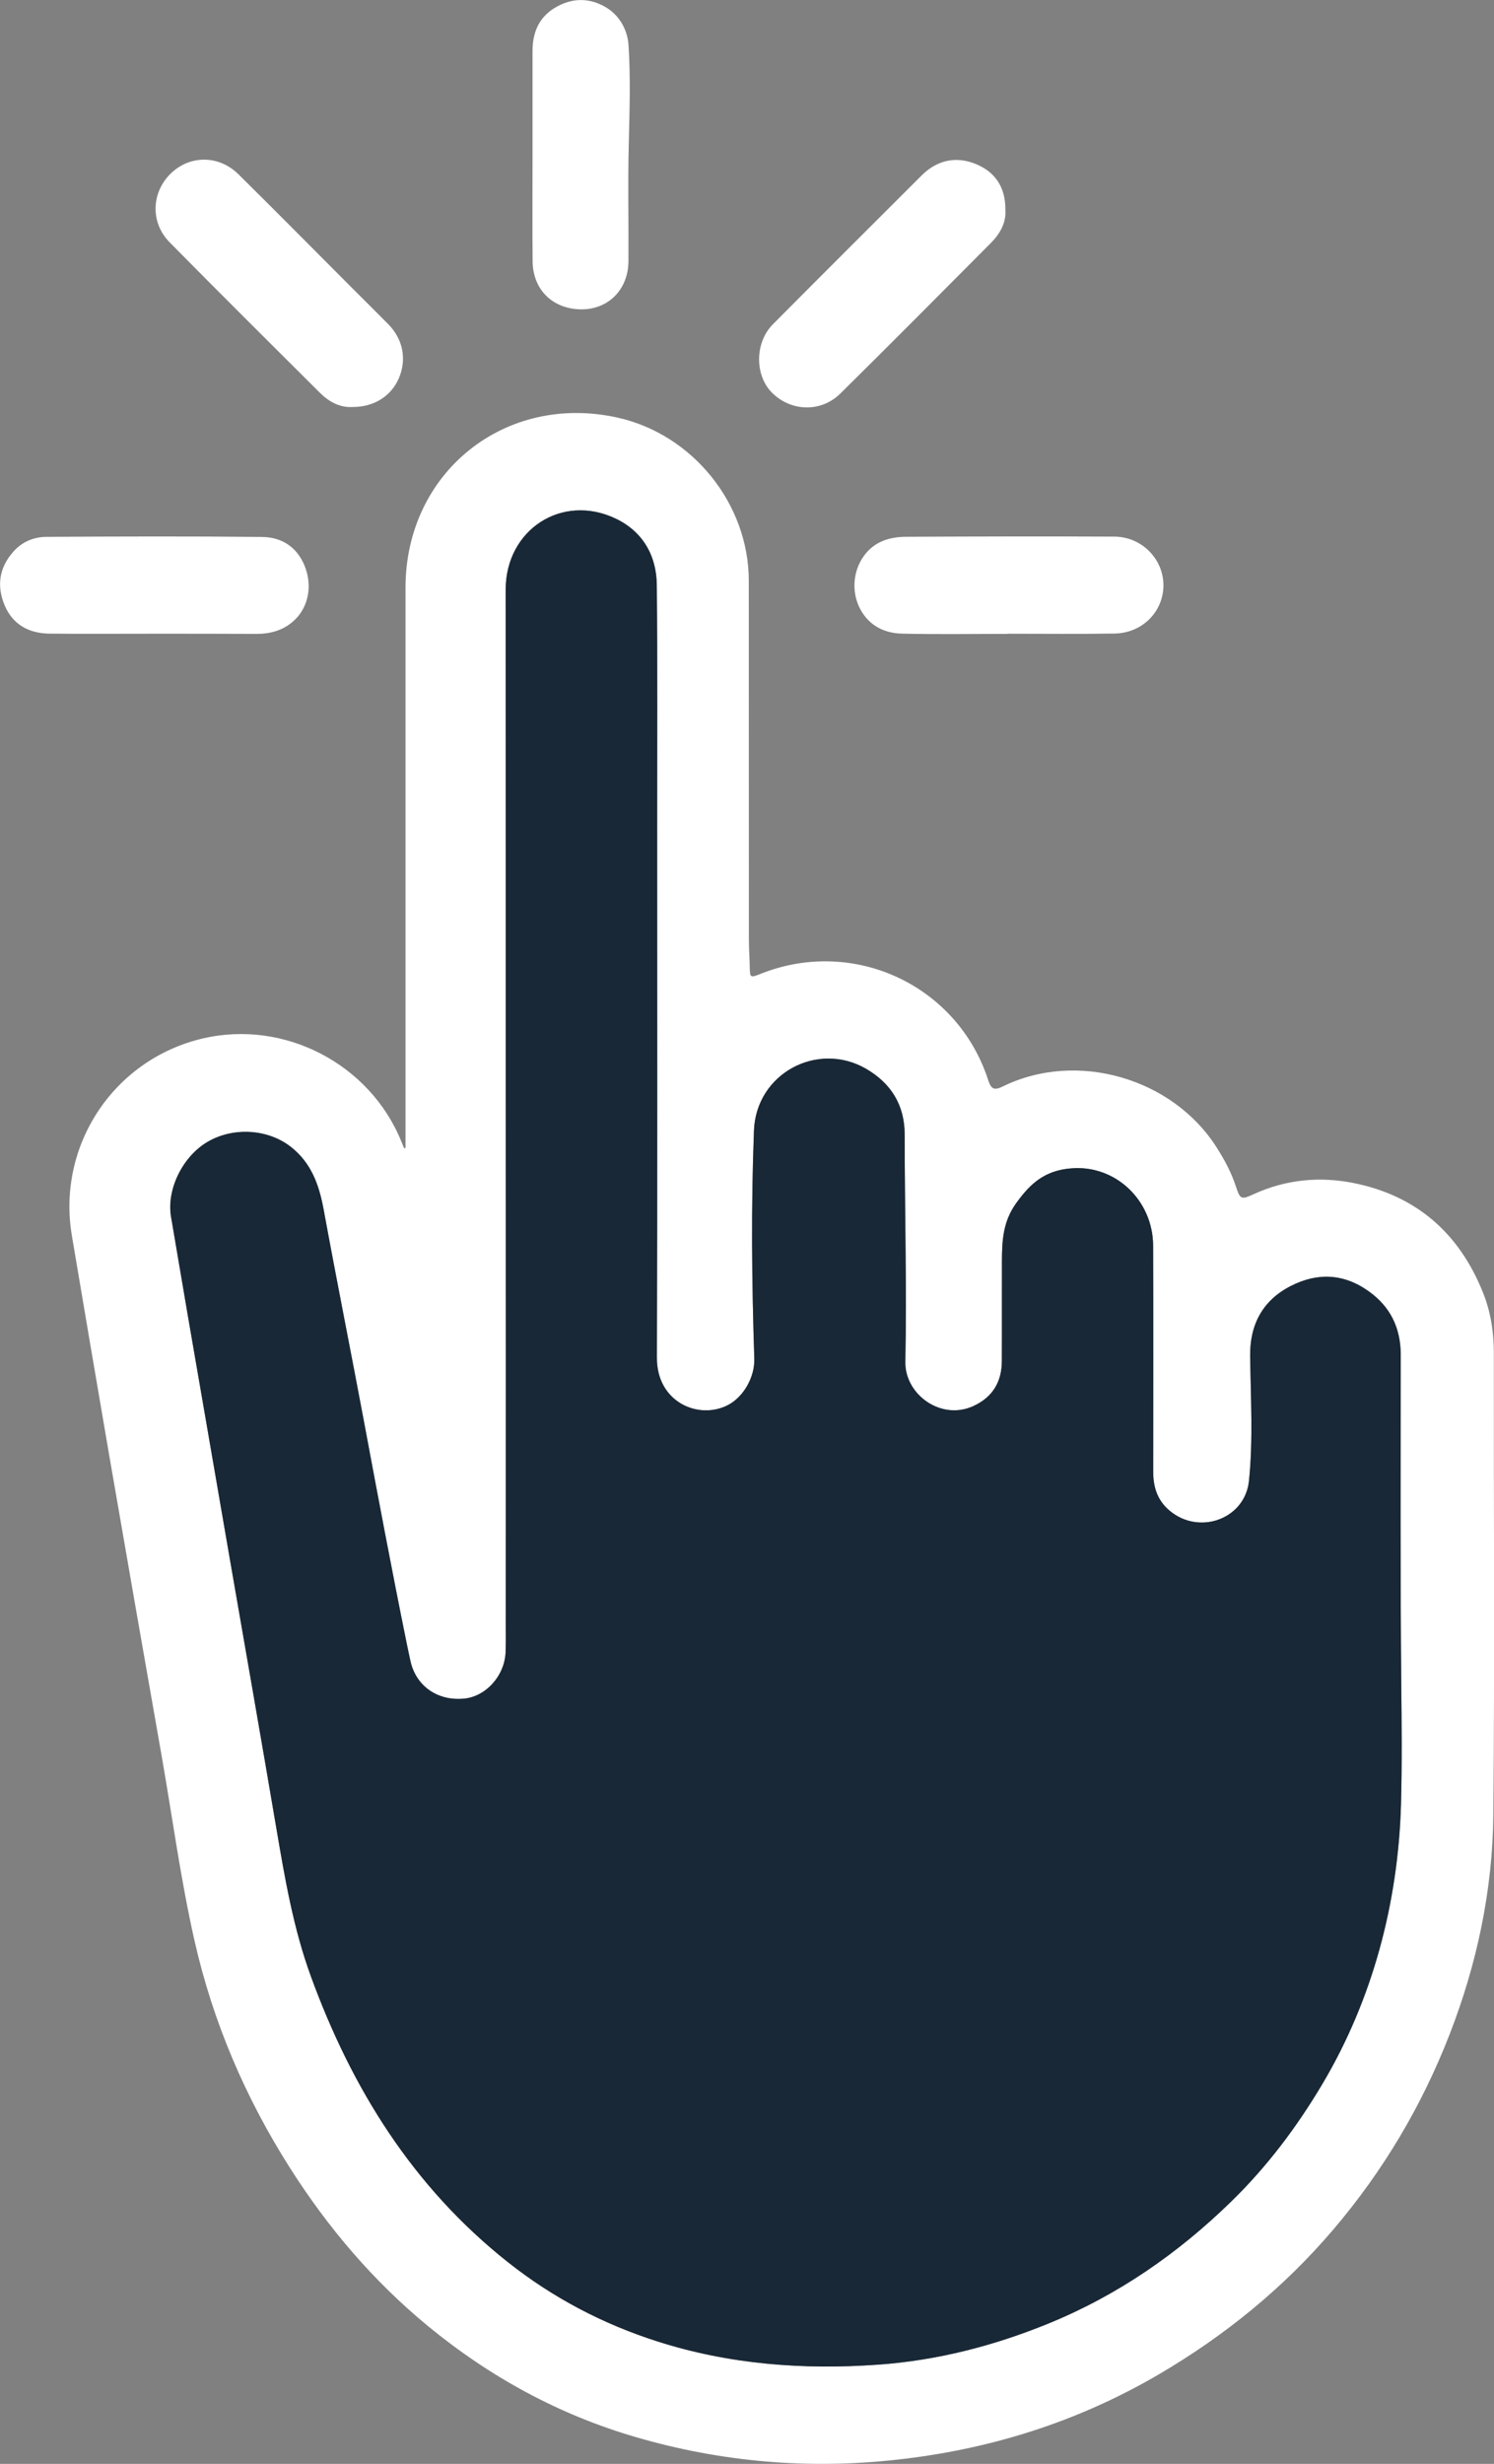 <?xml version="1.0" encoding="utf-8"?>
<!-- Generator: Adobe Illustrator 25.0.1, SVG Export Plug-In . SVG Version: 6.00 Build 0)  -->
<svg version="1.1" id="Layer_1" xmlns="http://www.w3.org/2000/svg" xmlns:xlink="http://www.w3.org/1999/xlink" x="0px" y="0px"
	 viewBox="0 0 178.65 294.4" enable-background="new 0 0 178.65 294.4" xml:space="preserve">
<rect x="0" y="0" width="178.65" height="294.4" fill="#808080" stroke="none"/>
<g>
	<g>
		<path fill="#FFFFFF" d="M48.49,137.17c0-18.94,0-37.87,0-56.81c0-3.38,0-6.77,0-10.15c0.01-13.78,11.91-23.3,25.36-20.31
			c8.99,2,15.69,10.31,15.69,19.51c0.01,14.28,0,28.57,0.01,42.85c0,1.05,0.08,2.1,0.1,3.16c0.03,1.45,0.02,1.45,1.41,0.9
			c11.1-4.36,23.45,1.43,27.11,12.75c0.36,1.11,0.74,1.24,1.76,0.74c8.82-4.32,20.3-1.01,25.57,7.32c0.92,1.45,1.73,2.94,2.27,4.59
			c0.53,1.6,0.63,1.66,2.16,0.96c3.86-1.76,7.91-2.14,11.99-1.31c7.41,1.5,12.57,5.94,15.43,13.12c0.9,2.25,1.28,4.68,1.28,7.1
			c-0.02,18.42,0.11,36.84-0.06,55.25c-0.09,9.02-1.94,17.77-5.22,26.22c-3.33,8.56-7.94,16.32-13.89,23.31
			c-5.95,6.99-12.96,12.69-20.88,17.33c-9.71,5.68-20.17,8.97-31.32,10.2c-10.57,1.17-20.96,0.29-31.17-2.68
			c-9.23-2.68-17.48-7.18-24.91-13.28c-6.55-5.39-11.96-11.76-16.48-18.86c-5.35-8.4-9.24-17.47-11.44-27.19
			c-1.68-7.41-2.67-14.95-3.99-22.42c-2.1-11.89-4.17-23.79-6.23-35.69c-1.5-8.7-2.97-17.4-4.44-26.1
			c-1.84-10.81,5-21.11,15.66-23.6c9.76-2.28,20.01,3.06,23.76,12.38c0.1,0.24,0.2,0.48,0.3,0.73
			C48.37,137.18,48.43,137.18,48.49,137.17z M60.48,133.45C60.48,133.45,60.49,133.45,60.48,133.45c0.01,20.22,0.01,40.44,0,60.65
			c0,1.1,0.02,2.2-0.02,3.3c-0.11,2.85-2.37,5.34-5.02,5.57c-3.13,0.28-5.7-1.51-6.36-4.5c-0.16-0.72-0.31-1.45-0.46-2.17
			c-1.78-8.75-3.43-17.52-5.07-26.3c-1.59-8.5-3.29-16.97-4.85-25.48c-0.54-2.93-1.47-5.57-3.93-7.49c-2.7-2.11-6.81-2.41-9.92-0.61
			c-3,1.74-4.95,5.7-4.4,8.95c0.67,3.98,1.35,7.96,2.03,11.94c1.72,10,3.45,19.99,5.18,29.99c1.81,10.43,3.64,20.85,5.41,31.29
			c1.01,5.93,2.02,11.84,4.1,17.54c4.9,13.43,12.2,25.16,23.53,34.14c5.4,4.28,11.41,7.43,17.95,9.51c8.56,2.73,17.35,3.4,26.3,2.77
			c7.1-0.5,13.87-2.25,20.4-4.91c8.27-3.37,15.51-8.37,21.9-14.61c4.27-4.16,7.82-8.88,10.86-13.99
			c6.02-10.11,9.09-21.71,9.42-33.47c0.13-4.82,0.08-9.65,0.03-14.48c-0.12-13.05-0.07-26.11-0.06-39.16c0-3.21-1.2-5.77-3.85-7.65
			c-3-2.14-6.16-2.23-9.32-0.61c-3.35,1.72-4.89,4.61-4.84,8.4c0.07,4.96,0.37,9.94-0.14,14.88c-0.45,4.39-5.58,6.42-9.15,3.82
			c-1.69-1.23-2.3-2.89-2.3-4.9c0.01-9.02,0.03-18.03-0.01-27.05c-0.03-5.35-4.45-9.65-9.78-9.22c-3.21,0.26-4.9,1.83-6.55,4.1
			c-1.62,2.22-1.74,4.49-1.75,6.94c-0.01,4,0.01,8-0.01,12c-0.01,2.47-1.1,4.3-3.37,5.35c-3.9,1.82-8.25-1.39-8.17-5.27
			c0.18-9.05-0.08-18.1-0.08-27.15c0-3.58-1.68-6.16-4.61-7.86c-5.8-3.36-13.14,0.54-13.41,7.36c-0.35,9.08-0.26,18.19,0.04,27.28
			c0.07,2.21-1.31,4.59-3.16,5.54c-3.49,1.8-8.51-0.33-8.49-5.66c0.07-21.23,0.03-42.46,0.03-63.69c0-9.54,0.05-19.08-0.04-28.61
			c-0.03-3.56-1.69-6.43-4.93-7.97c-6.42-3.05-13.13,1.34-13.14,8.47C60.48,91.43,60.48,112.44,60.48,133.45z"/>
		<path fill="#FFFFFF" d="M120.49,75.74c-4.21,0-8.43,0.07-12.64-0.03c-2.12-0.05-3.88-0.96-4.92-2.82c-1.06-1.88-1-4.26,0.13-6.1
			c1.24-2.01,3.17-2.64,5.3-2.65c8.3-0.04,16.59-0.06,24.89-0.02c3.24,0.01,5.83,2.63,5.87,5.73c0.04,3.19-2.49,5.8-5.85,5.85
			c-4.26,0.07-8.52,0.02-12.77,0.02C120.49,75.73,120.49,75.73,120.49,75.74z"/>
		<path fill="#FFFFFF" d="M42.15,48.63c-1.49,0.09-2.8-0.61-3.89-1.69c-6.01-5.98-12.02-11.95-17.97-17.98
			c-2.32-2.35-2.2-5.91,0.08-8.18c2.29-2.27,5.78-2.29,8.15,0.05c4.56,4.5,9.06,9.06,13.59,13.59c1.44,1.44,2.89,2.87,4.33,4.33
			c1.75,1.78,2.22,4.19,1.26,6.43C46.77,47.34,44.73,48.64,42.15,48.63z"/>
		<path fill="#FFFFFF" d="M18.3,75.72c-4.13,0-8.26,0.03-12.39-0.01c-2.43-0.03-4.37-1.06-5.35-3.37c-0.99-2.34-0.66-4.56,1.09-6.48
			c1.03-1.14,2.41-1.7,3.88-1.71c8.61-0.05,17.22-0.08,25.83,0.01c2.66,0.03,4.46,1.55,5.23,3.9c0.76,2.31,0.15,4.76-1.61,6.25
			c-1.23,1.04-2.69,1.43-4.28,1.43C26.56,75.72,22.43,75.72,18.3,75.72z"/>
		<path fill="#FFFFFF" d="M120.22,25.09c0.11,1.49-0.62,2.83-1.74,3.95c-5.98,6.01-11.96,12.03-17.99,17.98
			c-2.33,2.3-5.93,2.16-8.19-0.11c-2.06-2.07-2.05-5.97,0.11-8.15c5.91-5.95,11.86-11.87,17.8-17.8c1.84-1.84,4.1-2.32,6.43-1.38
			C118.92,20.49,120.26,22.31,120.22,25.09z"/>
		<path fill="#FFFFFF" d="M63.68,18.45c0-4.13,0-8.26,0-12.38c0-2.34,0.87-4.19,2.99-5.32c1.95-1.04,3.86-0.96,5.66,0.05
			C74,1.73,75.04,3.5,75.16,5.41c0.25,3.9,0.12,7.8,0.03,11.7c-0.12,4.7-0.01,9.4-0.04,14.1c-0.03,3.81-3,6.28-6.75,5.66
			c-2.82-0.47-4.68-2.64-4.71-5.64C63.65,26.97,63.68,22.71,63.68,18.45C63.68,18.45,63.68,18.45,63.68,18.45z"/>
	</g>
</g>
<g id="HuL0EJ_38_">
	<g>
		<g>
			<path fill="#192836" d="M60.48,133.45C60.48,133.45,60.49,133.45,60.48,133.45c0.01,20.22,0.01,40.44,0,60.65
				c0,1.1,0.02,2.2-0.02,3.3c-0.11,2.85-2.37,5.34-5.02,5.57c-3.13,0.28-5.7-1.51-6.36-4.5c-0.16-0.72-0.31-1.45-0.46-2.17
				c-1.78-8.75-3.43-17.52-5.07-26.3c-1.59-8.5-3.29-16.97-4.85-25.48c-0.54-2.93-1.47-5.57-3.93-7.49
				c-2.7-2.11-6.81-2.41-9.92-0.61c-3,1.74-4.95,5.7-4.4,8.95c0.67,3.98,1.35,7.96,2.03,11.94c1.72,10,3.45,19.99,5.18,29.99
				c1.81,10.43,3.64,20.85,5.41,31.29c1.01,5.93,2.02,11.84,4.1,17.54c4.9,13.43,12.2,25.16,23.53,34.14
				c5.4,4.28,11.41,7.43,17.95,9.51c8.56,2.73,17.35,3.4,26.3,2.77c7.1-0.5,13.87-2.25,20.4-4.91c8.27-3.37,15.51-8.37,21.9-14.61
				c4.27-4.16,7.82-8.88,10.86-13.99c6.02-10.11,9.09-21.71,9.42-33.47c0.13-4.82,0.08-9.65,0.03-14.48
				c-0.12-13.05-0.07-26.11-0.06-39.16c0-3.21-1.2-5.77-3.85-7.65c-3-2.14-6.16-2.23-9.32-0.61c-3.35,1.72-4.89,4.61-4.84,8.4
				c0.07,4.96,0.37,9.94-0.14,14.88c-0.45,4.39-5.58,6.42-9.15,3.82c-1.69-1.23-2.3-2.89-2.3-4.9c0.01-9.02,0.03-18.03-0.01-27.05
				c-0.03-5.35-4.45-9.65-9.78-9.22c-3.21,0.26-4.9,1.83-6.55,4.1c-1.62,2.22-1.74,4.49-1.75,6.94c-0.01,4,0.01,8-0.01,12
				c-0.01,2.47-1.1,4.3-3.37,5.35c-3.9,1.82-8.25-1.39-8.17-5.27c0.18-9.05-0.08-18.1-0.08-27.15c0-3.58-1.68-6.16-4.61-7.86
				c-5.8-3.36-13.14,0.54-13.41,7.36c-0.35,9.08-0.26,18.19,0.04,27.28c0.07,2.21-1.31,4.59-3.16,5.54
				c-3.49,1.8-8.51-0.33-8.49-5.66c0.07-21.23,0.03-42.46,0.03-63.69c0-9.54,0.05-19.08-0.04-28.61c-0.03-3.56-1.69-6.43-4.93-7.97
				c-6.42-3.05-13.13,1.34-13.14,8.47C60.48,91.43,60.48,112.44,60.48,133.45z"/>
		</g>
	</g>
</g>
</svg>
